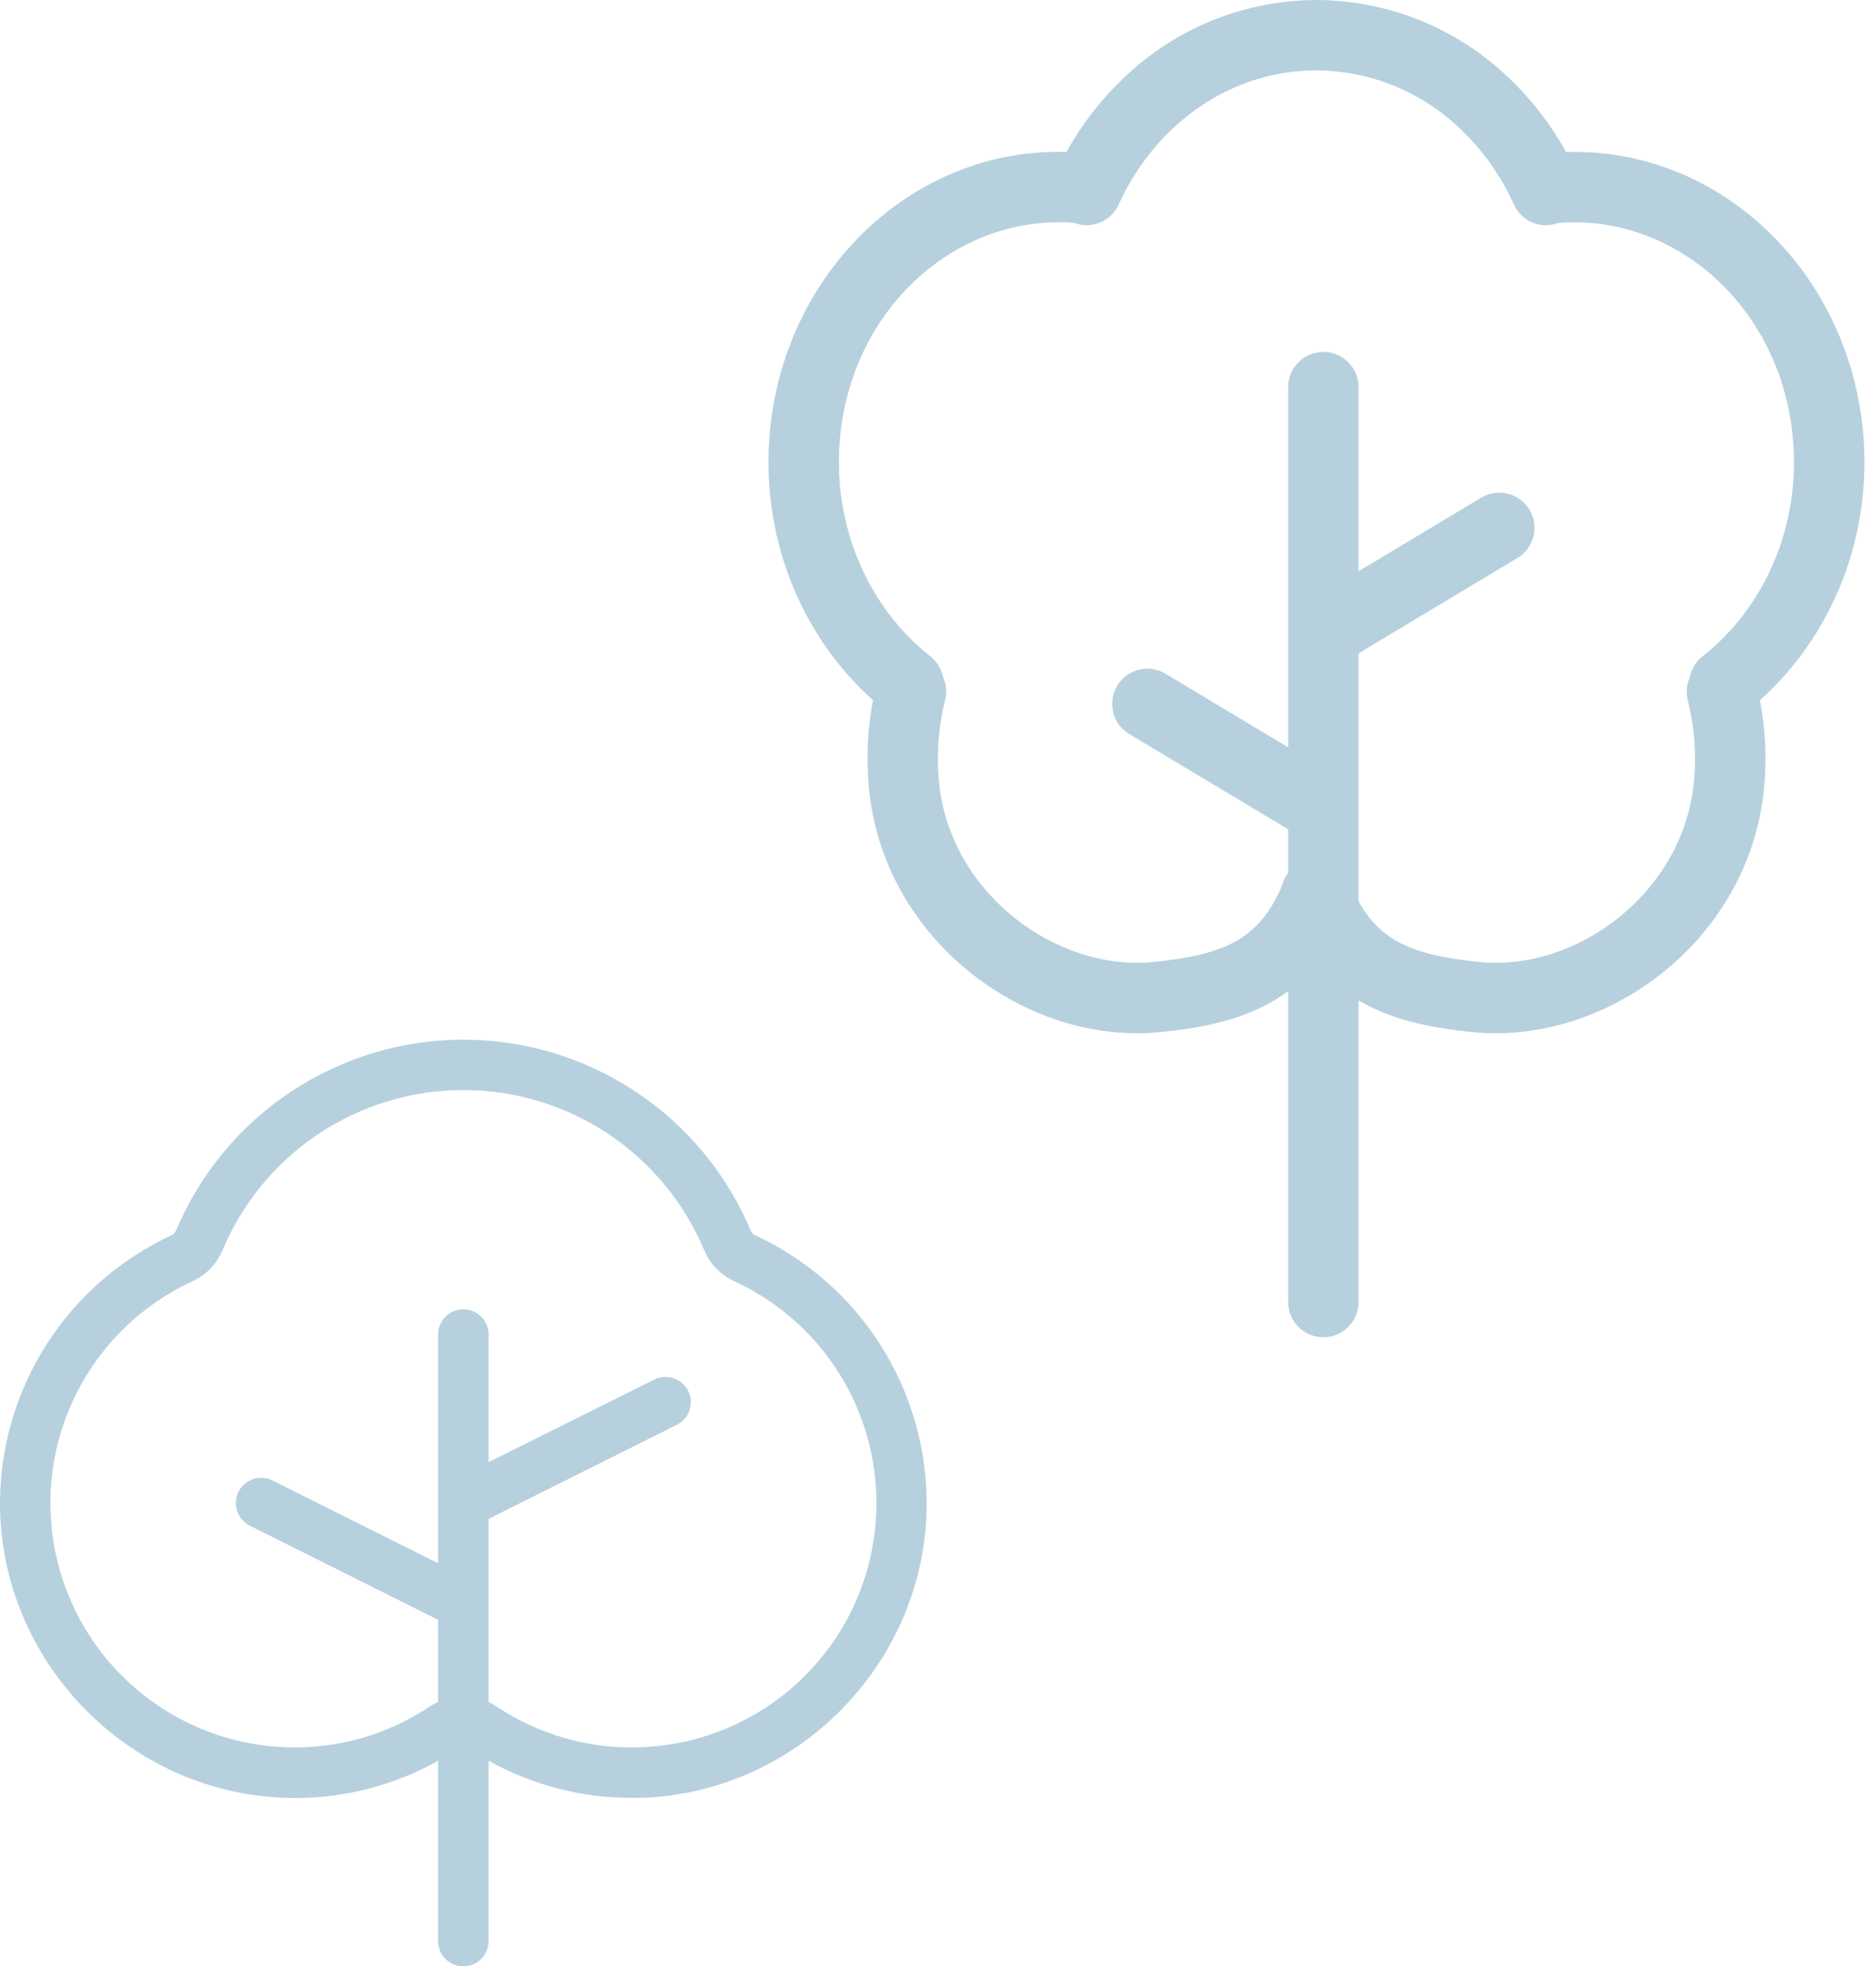 <?xml version="1.0" encoding="UTF-8"?> <svg xmlns="http://www.w3.org/2000/svg" width="83" height="87" viewBox="0 0 83 87" fill="none"> <path fill-rule="evenodd" clip-rule="evenodd" d="M58.237 3.114C55.802 3.114 53.566 4.089 51.841 5.727C50.876 6.645 50.072 7.773 49.496 9.046C49.333 9.409 49.036 9.696 48.668 9.847C48.3 9.998 47.887 10.002 47.516 9.859C42.418 9.476 37.747 13.512 37.171 19.298C36.782 23.252 38.438 26.896 41.16 29.038C41.468 29.281 41.658 29.614 41.727 29.969C41.869 30.287 41.899 30.644 41.814 30.981C41.524 32.132 41.429 33.324 41.534 34.507C41.97 39.501 46.737 42.998 51.038 42.562C52.697 42.394 53.859 42.12 54.734 41.613C55.516 41.158 56.188 40.448 56.733 39.153C56.789 38.938 56.891 38.739 57.031 38.567C57.17 38.395 57.345 38.255 57.543 38.156C57.741 38.057 57.958 38.001 58.179 37.993C58.4 37.984 58.621 38.023 58.826 38.106C59.052 38.196 59.255 38.338 59.416 38.52C59.578 38.703 59.695 38.92 59.757 39.156C60.302 40.448 60.971 41.158 61.756 41.613C62.628 42.12 63.793 42.394 65.449 42.562C69.75 42.998 74.517 39.501 74.953 34.507C75.058 33.324 74.963 32.132 74.673 30.981C74.588 30.642 74.62 30.285 74.763 29.966C74.833 29.599 75.034 29.27 75.327 29.038C78.052 26.896 79.709 23.252 79.316 19.298C78.743 13.505 74.057 9.467 68.956 9.862C68.584 10.004 68.172 9.999 67.805 9.848C67.437 9.696 67.141 9.409 66.978 9.046C66.418 7.799 65.622 6.671 64.633 5.727C62.919 4.062 60.627 3.126 58.237 3.114ZM69.292 6.726C68.624 5.52 67.777 4.421 66.779 3.469C64.486 1.254 61.425 0.011 58.237 0C55.049 0.011 51.989 1.254 49.696 3.469C48.708 4.406 47.858 5.506 47.182 6.723C40.456 6.524 34.773 11.927 34.072 18.995C33.605 23.698 35.427 28.132 38.625 30.978C38.386 32.23 38.322 33.508 38.435 34.777C39.027 41.569 45.392 46.268 51.352 45.664C53.133 45.483 54.834 45.157 56.294 44.309C57.041 43.877 57.686 43.332 58.243 42.659C58.804 43.332 59.449 43.877 60.193 44.309C61.657 45.157 63.357 45.483 65.138 45.664C71.098 46.268 77.463 41.569 78.055 34.781C78.169 33.511 78.104 32.233 77.862 30.981C81.06 28.132 82.882 23.698 82.415 18.992C81.714 11.921 76.022 6.521 69.292 6.726Z" fill="#B6D0DE"></path> <path fill-rule="evenodd" clip-rule="evenodd" d="M67.67 22.555C67.775 22.73 67.845 22.925 67.874 23.127C67.904 23.329 67.894 23.536 67.845 23.734C67.795 23.932 67.707 24.119 67.585 24.283C67.463 24.447 67.31 24.586 67.134 24.691L60.106 28.907V57.609C60.106 58.022 59.942 58.418 59.65 58.71C59.358 59.002 58.962 59.166 58.549 59.166C58.136 59.166 57.74 59.002 57.448 58.71C57.156 58.418 56.992 58.022 56.992 57.609V36.693L49.964 32.479C49.609 32.267 49.354 31.923 49.253 31.522C49.153 31.122 49.216 30.697 49.428 30.343C49.64 29.989 49.984 29.733 50.385 29.633C50.786 29.532 51.21 29.595 51.564 29.807L56.992 33.065V17.127C56.992 16.714 57.156 16.318 57.448 16.026C57.74 15.734 58.136 15.57 58.549 15.57C58.962 15.57 59.358 15.734 59.65 16.026C59.942 16.318 60.106 16.714 60.106 17.127V25.276L65.534 22.019C65.709 21.914 65.903 21.845 66.106 21.815C66.308 21.785 66.514 21.795 66.713 21.845C66.911 21.894 67.098 21.983 67.262 22.105C67.426 22.226 67.565 22.379 67.67 22.555Z" fill="#B6D0DE"></path> <path d="M33.407 54.651C33.325 54.614 33.258 54.548 33.221 54.465C32.171 51.957 30.404 49.816 28.14 48.31C25.877 46.803 23.219 46 20.5 46C17.781 46 15.123 46.803 12.86 48.31C10.596 49.816 8.829 51.957 7.779 54.465C7.741 54.548 7.675 54.614 7.592 54.651C5.336 55.696 3.423 57.362 2.078 59.454C0.734 61.546 0.013 63.977 4.55623e-05 66.464C-0.019 73.497 5.682 79.36 12.71 79.546C15.041 79.611 17.346 79.044 19.382 77.906V85.882C19.382 86.178 19.5 86.463 19.709 86.672C19.919 86.882 20.203 87 20.5 87C20.797 87 21.081 86.882 21.291 86.672C21.5 86.463 21.618 86.178 21.618 85.882V77.902C23.555 78.983 25.737 79.549 27.954 79.546H28.292C35.318 79.36 41.019 73.501 41 66.468C40.987 63.98 40.267 61.548 38.922 59.456C37.578 57.363 35.665 55.697 33.407 54.651ZM28.234 77.31C26.003 77.372 23.809 76.738 21.956 75.495C21.848 75.425 21.735 75.362 21.618 75.308V67.202L29.945 63.039C30.21 62.907 30.412 62.674 30.506 62.393C30.6 62.111 30.579 61.804 30.446 61.539C30.314 61.273 30.081 61.072 29.8 60.977C29.519 60.883 29.211 60.905 28.946 61.038L21.618 64.692V59.047C21.618 58.751 21.5 58.466 21.291 58.257C21.081 58.047 20.797 57.929 20.5 57.929C20.203 57.929 19.919 58.047 19.709 58.257C19.5 58.466 19.382 58.751 19.382 59.047V69.164L12.054 65.501C11.789 65.368 11.481 65.347 11.2 65.441C10.919 65.535 10.686 65.737 10.554 66.002C10.421 66.267 10.4 66.575 10.494 66.856C10.588 67.137 10.79 67.37 11.055 67.502L19.382 71.665V75.299C19.265 75.353 19.152 75.415 19.044 75.485C17.193 76.733 14.998 77.37 12.766 77.31C10.324 77.248 7.976 76.362 6.103 74.794C4.229 73.227 2.942 71.072 2.451 68.68C1.959 66.288 2.292 63.8 3.396 61.621C4.5 59.442 6.309 57.702 8.528 56.682C9.121 56.409 9.59 55.923 9.842 55.32C10.722 53.219 12.203 51.425 14.099 50.163C15.995 48.902 18.222 48.228 20.5 48.228C22.778 48.228 25.005 48.902 26.901 50.163C28.797 51.425 30.279 53.219 31.158 55.32C31.411 55.921 31.88 56.406 32.472 56.679C34.694 57.697 36.505 59.437 37.61 61.617C38.715 63.796 39.049 66.286 38.557 68.679C38.065 71.073 36.777 73.229 34.902 74.796C33.028 76.364 30.677 77.25 28.234 77.31Z" fill="#B6D0DE"></path> </svg> 